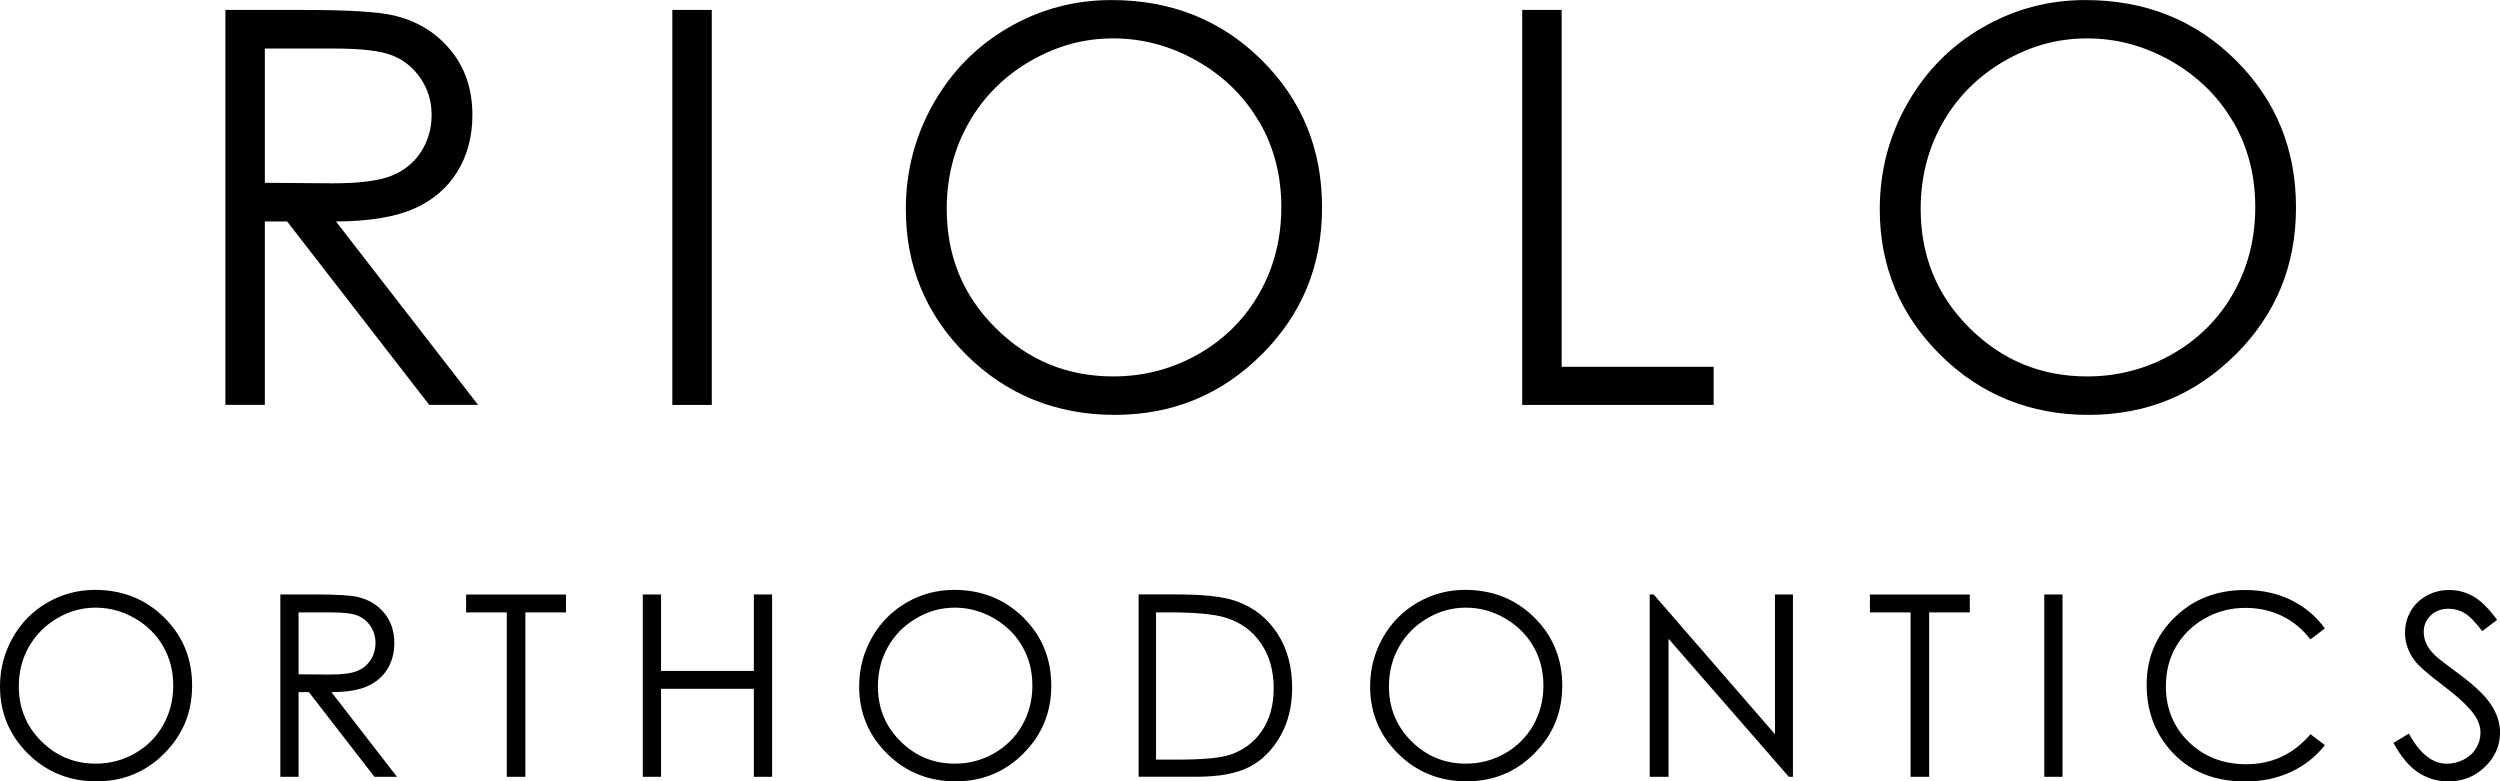 <svg xmlns="http://www.w3.org/2000/svg" id="uuid-b7b2aff3-afbc-45dd-bd0c-18d7bb64431e" viewBox="0 0 429.03 134.1"><path d="M71.02,35.82c-3.23,1.43-7.68,2.16-13.36,2.19l24.38,31.47h-8.38l-24.38-31.47h-3.83v31.47h-6.77V1.71h13.5c7.53,0,12.63.31,15.3.92,4.02.92,7.3,2.9,9.81,5.93,2.52,3.03,3.78,6.76,3.78,11.19,0,3.69-.87,6.94-2.6,9.74-1.74,2.8-4.22,4.91-7.44,6.34h0ZM72.22,13.52c-1.23-1.86-2.85-3.19-4.85-3.99-2-.8-5.32-1.2-9.97-1.2h-11.95v23.04l11.68.09c4.52,0,7.87-.43,10.04-1.29,2.17-.86,3.86-2.23,5.08-4.12,1.22-1.89,1.82-4,1.82-6.34s-.62-4.34-1.85-6.2h0ZM115.38,69.49V1.71h6.77v67.78h-6.77ZM216.52,60.83c-6.9,6.91-15.32,10.37-25.25,10.37s-18.54-3.44-25.45-10.32c-6.92-6.88-10.37-15.21-10.37-24.98,0-6.51,1.58-12.55,4.73-18.11,3.15-5.56,7.45-9.91,12.89-13.06,5.44-3.15,11.33-4.72,17.66-4.72,10.27,0,18.86,3.43,25.77,10.28,6.92,6.85,10.38,15.28,10.38,25.3s-3.45,18.34-10.35,25.25h0ZM216.11,20.96c-2.51-4.35-6.04-7.83-10.59-10.45-4.55-2.61-9.38-3.92-14.49-3.92s-9.77,1.31-14.26,3.92c-4.49,2.61-8,6.13-10.52,10.56-2.52,4.43-3.78,9.36-3.78,14.8,0,8.06,2.79,14.86,8.38,20.41,5.58,5.55,12.32,8.32,20.19,8.32,5.26,0,10.13-1.28,14.61-3.83,4.48-2.55,7.97-6.04,10.48-10.47,2.51-4.43,3.76-9.35,3.76-14.76s-1.25-10.25-3.76-14.6h0ZM261.23,69.49V1.71h6.77v61.24h26.08v6.54h-32.86ZM383.66,60.83c-6.9,6.91-15.32,10.37-25.25,10.37s-18.54-3.44-25.45-10.32c-6.92-6.88-10.37-15.21-10.37-24.98,0-6.51,1.58-12.55,4.73-18.11,3.15-5.56,7.45-9.91,12.89-13.06,5.44-3.15,11.33-4.72,17.66-4.72,10.27,0,18.86,3.43,25.77,10.28,6.92,6.85,10.38,15.28,10.38,25.3s-3.45,18.34-10.35,25.25h0ZM383.25,20.96c-2.51-4.35-6.04-7.83-10.59-10.45-4.55-2.61-9.38-3.92-14.49-3.92s-9.77,1.31-14.26,3.92c-4.49,2.61-8,6.13-10.52,10.56-2.52,4.43-3.78,9.36-3.78,14.8,0,8.06,2.79,14.86,8.38,20.41,5.58,5.55,12.32,8.32,20.19,8.32,5.26,0,10.13-1.28,14.61-3.83,4.48-2.55,7.97-6.04,10.48-10.47,2.51-4.43,3.76-9.35,3.76-14.76s-1.25-10.25-3.76-14.6h0Z"></path><path d="M28.19,129.31c-3.18,3.19-7.07,4.78-11.65,4.78s-8.56-1.59-11.75-4.76c-3.19-3.18-4.79-7.02-4.79-11.53,0-3.01.73-5.79,2.18-8.36,1.45-2.57,3.44-4.58,5.95-6.03,2.51-1.45,5.23-2.18,8.15-2.18,4.74,0,8.7,1.58,11.9,4.74,3.19,3.16,4.79,7.05,4.79,11.68s-1.59,8.46-4.78,11.65h0ZM28,110.91c-1.16-2.01-2.79-3.61-4.89-4.82-2.1-1.21-4.33-1.81-6.69-1.81s-4.51.6-6.58,1.81c-2.07,1.21-3.69,2.83-4.86,4.87-1.17,2.04-1.75,4.32-1.75,6.83,0,3.72,1.29,6.86,3.87,9.42,2.58,2.56,5.68,3.84,9.32,3.84,2.43,0,4.68-.59,6.74-1.77,2.07-1.18,3.68-2.79,4.83-4.83,1.16-2.04,1.74-4.31,1.74-6.81s-.58-4.73-1.74-6.74h0ZM63.05,117.77c-1.49.66-3.54,1-6.17,1.01l11.25,14.53h-3.87l-11.25-14.53h-1.77v14.53h-3.13v-31.29h6.23c3.47,0,5.83.14,7.06.43,1.86.43,3.37,1.34,4.53,2.74,1.16,1.4,1.74,3.12,1.74,5.16,0,1.7-.4,3.2-1.2,4.49-.8,1.29-1.95,2.27-3.43,2.93h0ZM63.6,107.48c-.57-.86-1.31-1.47-2.24-1.84-.92-.37-2.46-.55-4.6-.55h-5.52v10.63l5.39.04c2.09,0,3.63-.2,4.63-.6,1-.4,1.78-1.03,2.34-1.9.56-.87.84-1.85.84-2.93s-.28-2-.85-2.86h0ZM90.16,105.09v28.22h-3.19v-28.22h-6.98v-3.06h17.14v3.06h-6.98ZM129.37,133.31v-15.1h-15.93v15.1h-3.13v-31.29h3.13v13.12h15.93v-13.12h3.13v31.29h-3.13ZM175.63,129.31c-3.18,3.19-7.07,4.78-11.65,4.78s-8.55-1.59-11.75-4.76c-3.19-3.18-4.79-7.02-4.79-11.53,0-3.01.73-5.79,2.18-8.36,1.45-2.57,3.44-4.58,5.95-6.03,2.51-1.45,5.23-2.18,8.15-2.18,4.74,0,8.7,1.58,11.9,4.74,3.19,3.16,4.79,7.05,4.79,11.68s-1.59,8.46-4.78,11.65h0ZM175.43,110.91c-1.16-2.01-2.79-3.61-4.89-4.82-2.1-1.21-4.33-1.81-6.69-1.81s-4.51.6-6.58,1.81c-2.07,1.21-3.69,2.83-4.86,4.87-1.16,2.04-1.75,4.32-1.75,6.83,0,3.72,1.29,6.86,3.87,9.42,2.58,2.56,5.68,3.84,9.32,3.84,2.43,0,4.68-.59,6.74-1.77,2.07-1.18,3.68-2.79,4.84-4.83,1.16-2.04,1.74-4.31,1.74-6.81s-.58-4.73-1.74-6.74h0ZM219.71,126.33c-1.35,2.38-3.11,4.14-5.27,5.27-2.16,1.13-5.19,1.7-9.09,1.7h-9.95v-31.29h6.49c4.68,0,8.07.38,10.19,1.13,3.03,1.06,5.41,2.91,7.11,5.53,1.71,2.62,2.56,5.75,2.56,9.38,0,3.13-.68,5.89-2.03,8.27h0ZM216.38,110.38c-1.46-2.14-3.5-3.6-6.1-4.4-1.96-.59-5.18-.89-9.68-.89h-2.21v25.27h3.62c4.32,0,7.32-.27,9-.81,2.35-.77,4.2-2.14,5.55-4.13,1.35-1.99,2.02-4.42,2.02-7.3,0-3.02-.73-5.6-2.19-7.73h0ZM263.32,129.31c-3.19,3.19-7.07,4.78-11.65,4.78s-8.56-1.59-11.75-4.76c-3.19-3.18-4.79-7.02-4.79-11.53,0-3.01.73-5.79,2.18-8.36,1.45-2.57,3.44-4.58,5.95-6.03,2.51-1.45,5.23-2.18,8.15-2.18,4.74,0,8.7,1.58,11.9,4.74,3.19,3.16,4.79,7.05,4.79,11.68s-1.59,8.46-4.78,11.65h0ZM263.13,110.91c-1.16-2.01-2.79-3.61-4.89-4.82-2.1-1.21-4.33-1.81-6.69-1.81s-4.51.6-6.58,1.81c-2.07,1.21-3.69,2.83-4.86,4.87-1.16,2.04-1.75,4.32-1.75,6.83,0,3.72,1.29,6.86,3.87,9.42,2.58,2.56,5.68,3.84,9.32,3.84,2.43,0,4.68-.59,6.74-1.77,2.07-1.18,3.68-2.79,4.84-4.83,1.16-2.04,1.74-4.31,1.74-6.81s-.58-4.73-1.74-6.74h0ZM306.99,133.31l-20.65-23.69v23.69h-3.23v-31.29h.68l20.82,23.98v-23.98h3.08v31.29h-.7ZM331.07,105.09v28.22h-3.19v-28.22h-6.98v-3.06h17.14v3.06h-6.98ZM350.82,133.31v-31.29h3.13v31.29h-3.13ZM391.6,105.69c-1.91-.91-4-1.37-6.28-1.37-2.5,0-4.81.6-6.93,1.8-2.13,1.2-3.77,2.81-4.95,4.83-1.17,2.02-1.75,4.29-1.75,6.82,0,3.81,1.31,7,3.92,9.55,2.62,2.55,5.92,3.83,9.9,3.83,4.38,0,8.05-1.71,11-5.15l2.47,1.87c-1.56,1.99-3.51,3.52-5.84,4.61-2.33,1.08-4.94,1.63-7.82,1.63-5.47,0-9.79-1.82-12.95-5.47-2.65-3.08-3.98-6.79-3.98-11.14,0-4.58,1.61-8.43,4.82-11.56,3.21-3.13,7.23-4.69,12.07-4.69,2.92,0,5.56.58,7.91,1.73,2.35,1.16,4.28,2.78,5.78,4.86l-2.47,1.89c-1.36-1.77-3-3.12-4.9-4.03h0ZM422.94,105.21c-.83-.5-1.73-.74-2.71-.74-1.26,0-2.29.38-3.09,1.15-.8.77-1.2,1.71-1.2,2.83,0,.68.14,1.34.43,1.98.28.64.8,1.33,1.55,2.08.41.4,1.76,1.44,4.04,3.13,2.71,2,4.57,3.78,5.57,5.34,1.01,1.56,1.51,3.13,1.51,4.7,0,2.27-.86,4.24-2.58,5.91-1.72,1.67-3.82,2.51-6.28,2.51-1.9,0-3.62-.51-5.17-1.52-1.55-1.01-2.97-2.71-4.27-5.09l2.66-1.6c1.87,3.45,4.03,5.17,6.49,5.17,1.05,0,2.03-.24,2.96-.73.92-.49,1.62-1.14,2.11-1.97.48-.82.72-1.69.72-2.62,0-1.05-.35-2.08-1.06-3.08-.98-1.39-2.76-3.06-5.36-5.02-2.61-1.97-4.23-3.4-4.87-4.27-1.11-1.47-1.66-3.07-1.66-4.78,0-1.36.33-2.6.98-3.72.65-1.12,1.57-2,2.75-2.65,1.18-.65,2.47-.97,3.86-.97,1.47,0,2.85.37,4.14,1.1,1.28.73,2.64,2.07,4.07,4.03l-2.55,1.93c-1.18-1.56-2.18-2.59-3.01-3.08h0Z"></path></svg>